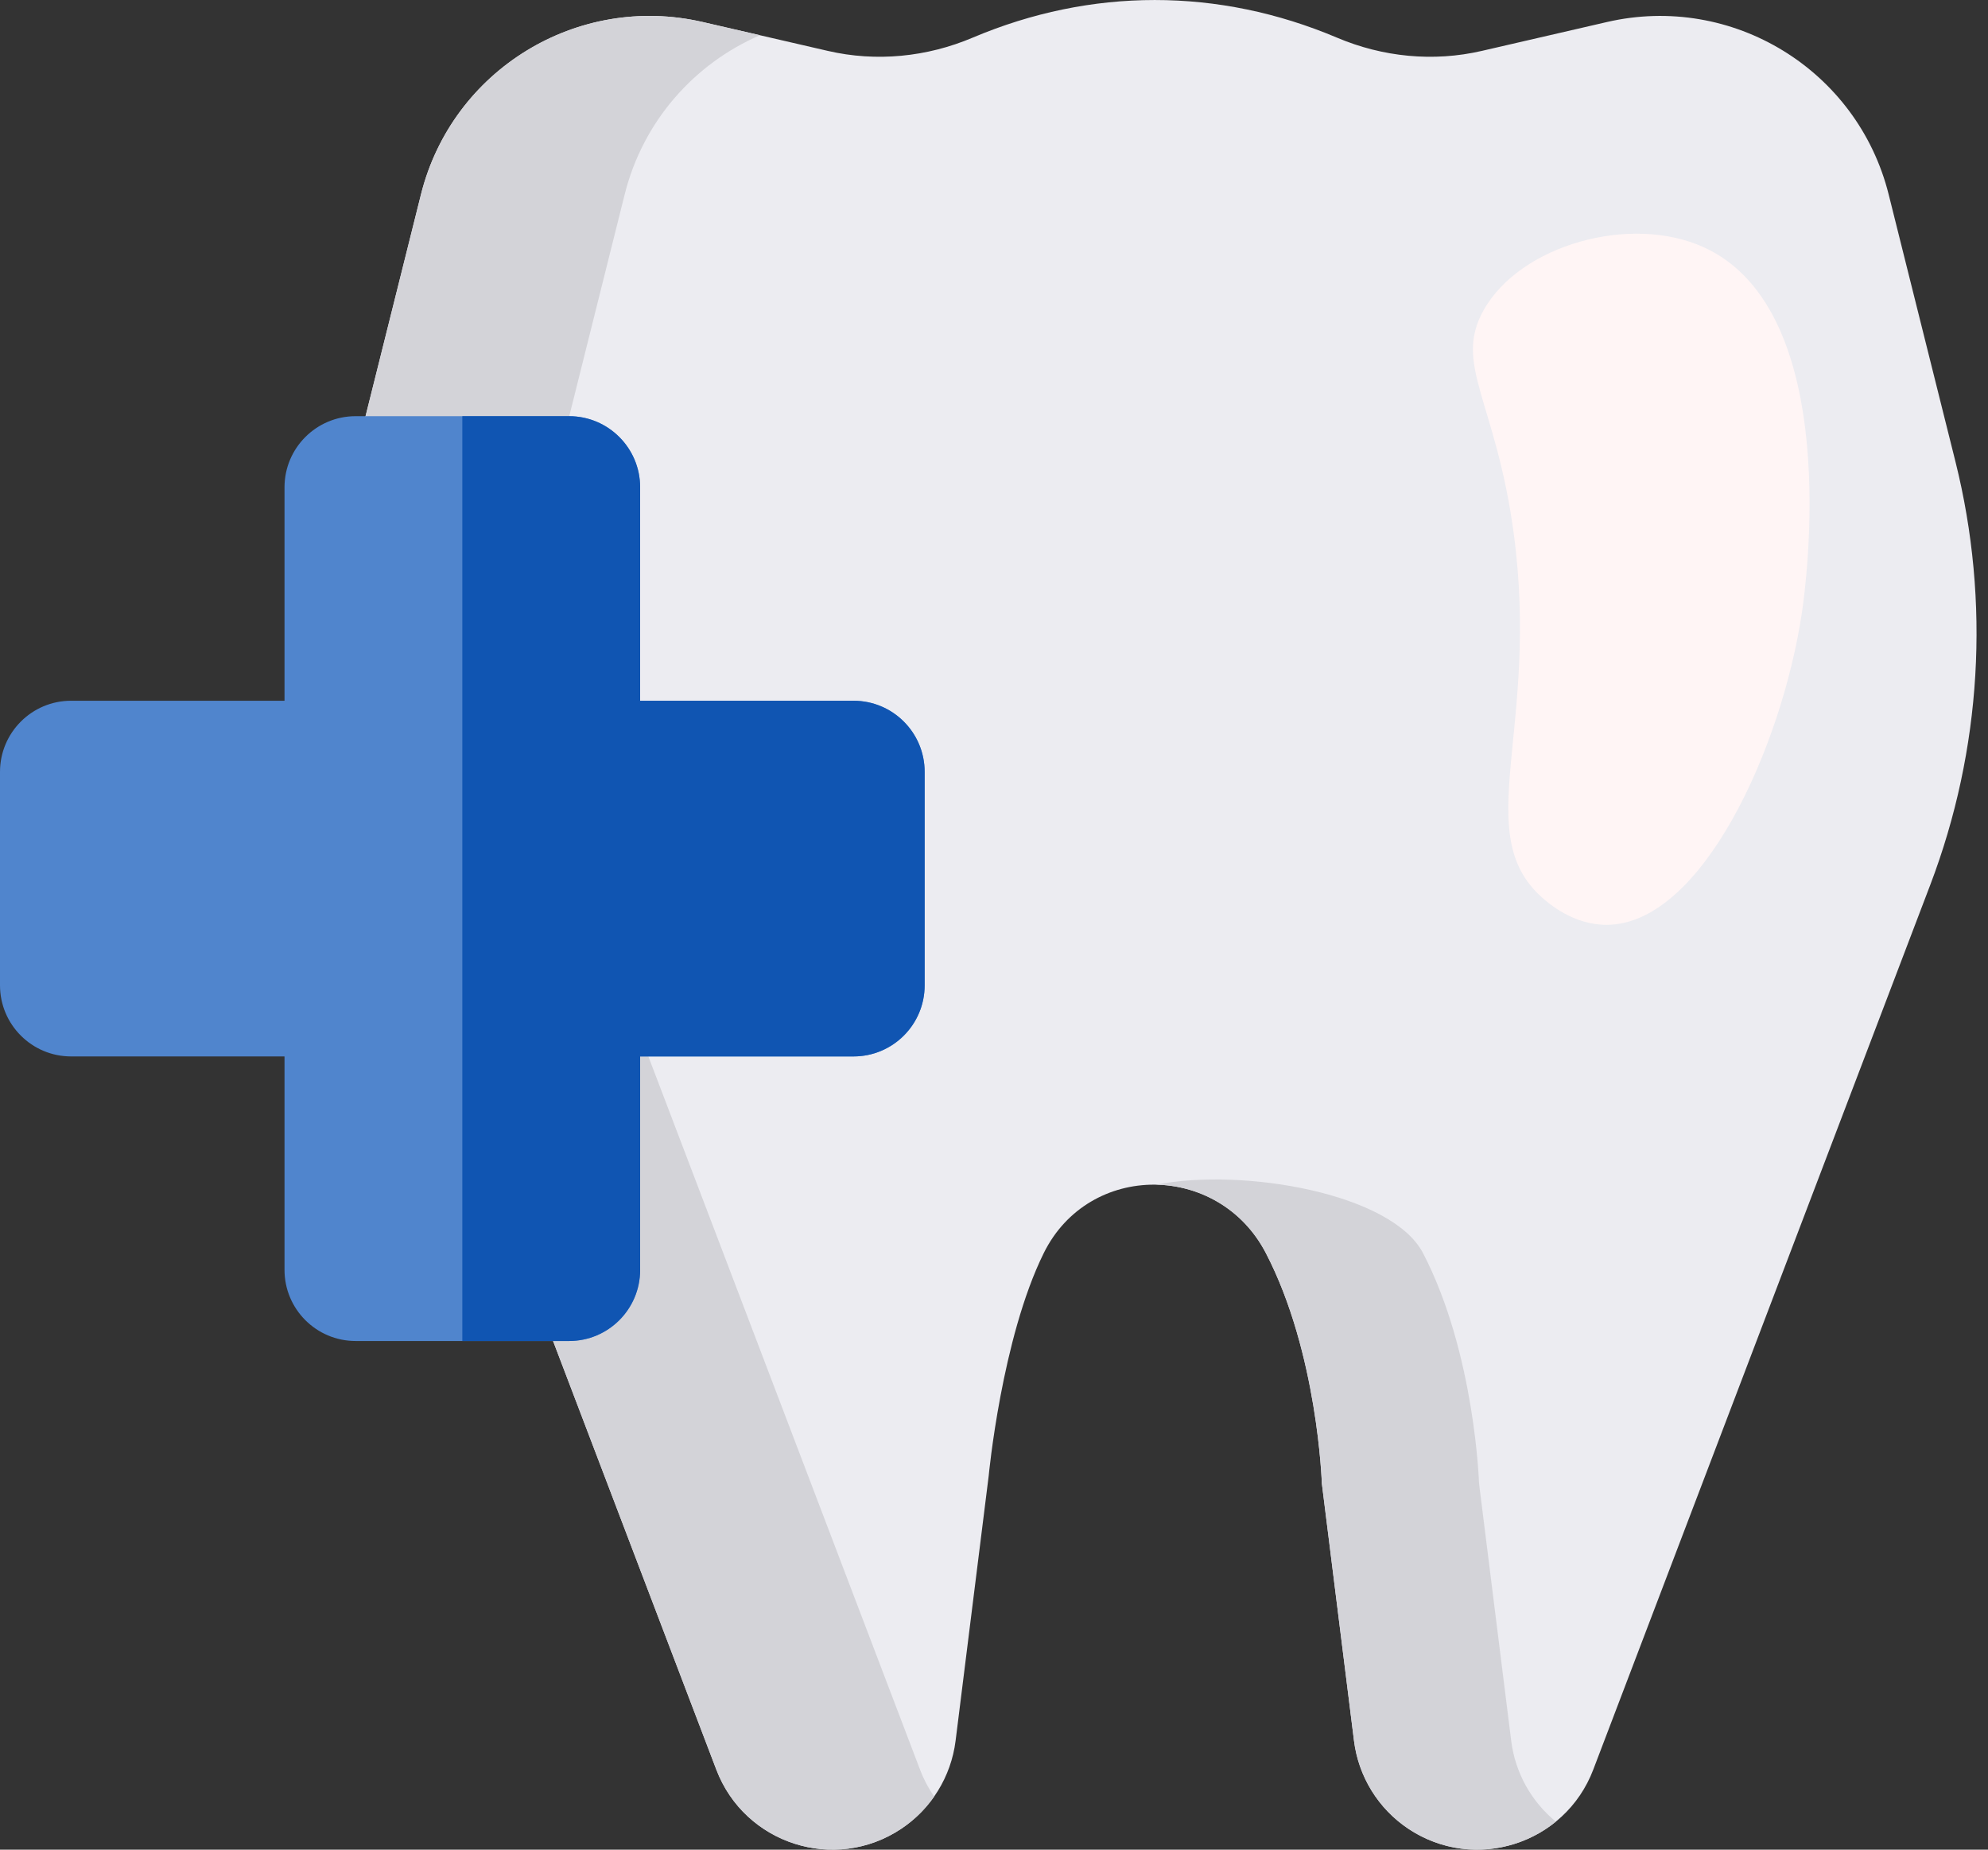 <svg width="43" height="40" viewBox="0 0 43 40" fill="none" xmlns="http://www.w3.org/2000/svg">
<rect x="0" y="0" width="43" height="40" fill="#333333" stroke="none"/>
<path d="M41.75 19.139L34.462 38.269C33.849 39.88 31.897 40.504 30.462 39.548C29.813 39.115 29.384 38.421 29.287 37.646L28.591 32.078C28.591 32.078 28.505 29.263 27.381 27.099C26.36 25.136 23.557 25.115 22.576 27.099C21.664 28.944 21.385 31.918 21.385 31.918L20.669 37.646C20.572 38.421 20.143 39.115 19.494 39.548C18.059 40.504 16.108 39.88 15.494 38.269L8.206 19.139C7.092 16.214 6.902 13.019 7.661 9.983L9.105 4.207C9.779 1.51 12.489 -0.149 15.198 0.476L17.907 1.101C18.954 1.343 20.049 1.234 21.039 0.814C23.601 -0.271 26.355 -0.271 28.918 0.814C29.908 1.234 31.002 1.343 32.05 1.101L34.759 0.476C37.467 -0.149 40.178 1.51 40.852 4.207L42.296 9.983C43.054 13.019 42.864 16.214 41.75 19.139Z" fill="#ECECF1"/>
<path d="M19.9 38.269C19.98 38.481 20.084 38.675 20.206 38.851C20.017 39.123 19.776 39.36 19.494 39.548C18.059 40.504 16.108 39.88 15.494 38.269L8.206 19.139C7.092 16.215 6.902 13.019 7.661 9.983L9.105 4.207C9.779 1.511 12.489 -0.149 15.198 0.476L16.438 0.762C15.029 1.371 13.911 2.607 13.511 4.207L12.067 9.983C11.308 13.019 11.498 16.215 12.612 19.139L19.9 38.269ZM32.687 37.646L31.991 32.078C31.991 32.078 31.904 29.263 30.78 27.1C30.107 25.805 26.886 25.249 25.005 25.619C25.942 25.636 26.878 26.132 27.381 27.1C28.505 29.263 28.591 32.078 28.591 32.078L29.287 37.646C29.384 38.421 29.813 39.115 30.462 39.548C31.488 40.231 32.777 40.108 33.653 39.394L33.653 39.394C33.121 38.959 32.773 38.335 32.687 37.646Z" fill="#D3D3D8"/>
<path d="M33.349 19.405C31.794 18.01 33.316 15.764 32.739 11.517C32.353 8.67 31.43 7.88 32.092 6.705C32.883 5.298 35.265 4.625 36.85 5.346C39.883 6.723 39.061 12.671 38.975 13.249C38.536 16.179 36.806 19.995 34.751 20C34.029 20.002 33.491 19.532 33.349 19.405Z" fill="#FFF5F5"/>
<path d="M20 16.692V21.308C20 22.157 19.311 22.846 18.462 22.846H13.846V27.462C13.846 28.311 13.158 29 12.308 29H7.693C6.843 29 6.154 28.311 6.154 27.462V22.846H1.538C0.689 22.846 0 22.157 0 21.308V16.692C0 15.843 0.689 15.154 1.538 15.154H6.154V10.538C6.154 9.689 6.843 9 7.692 9H12.307C13.157 9 13.846 9.689 13.846 10.538V15.154H18.461C19.311 15.154 20 15.843 20 16.692Z" fill="#5085CD"/>
<path d="M20 16.692V21.308C20 22.157 19.311 22.846 18.462 22.846H13.846V27.462C13.846 28.311 13.158 29 12.308 29H10V9H12.308C13.157 9 13.846 9.689 13.846 10.538V15.154H18.462C19.311 15.154 20 15.843 20 16.692Z" fill="#1055B2"/>
</svg>
